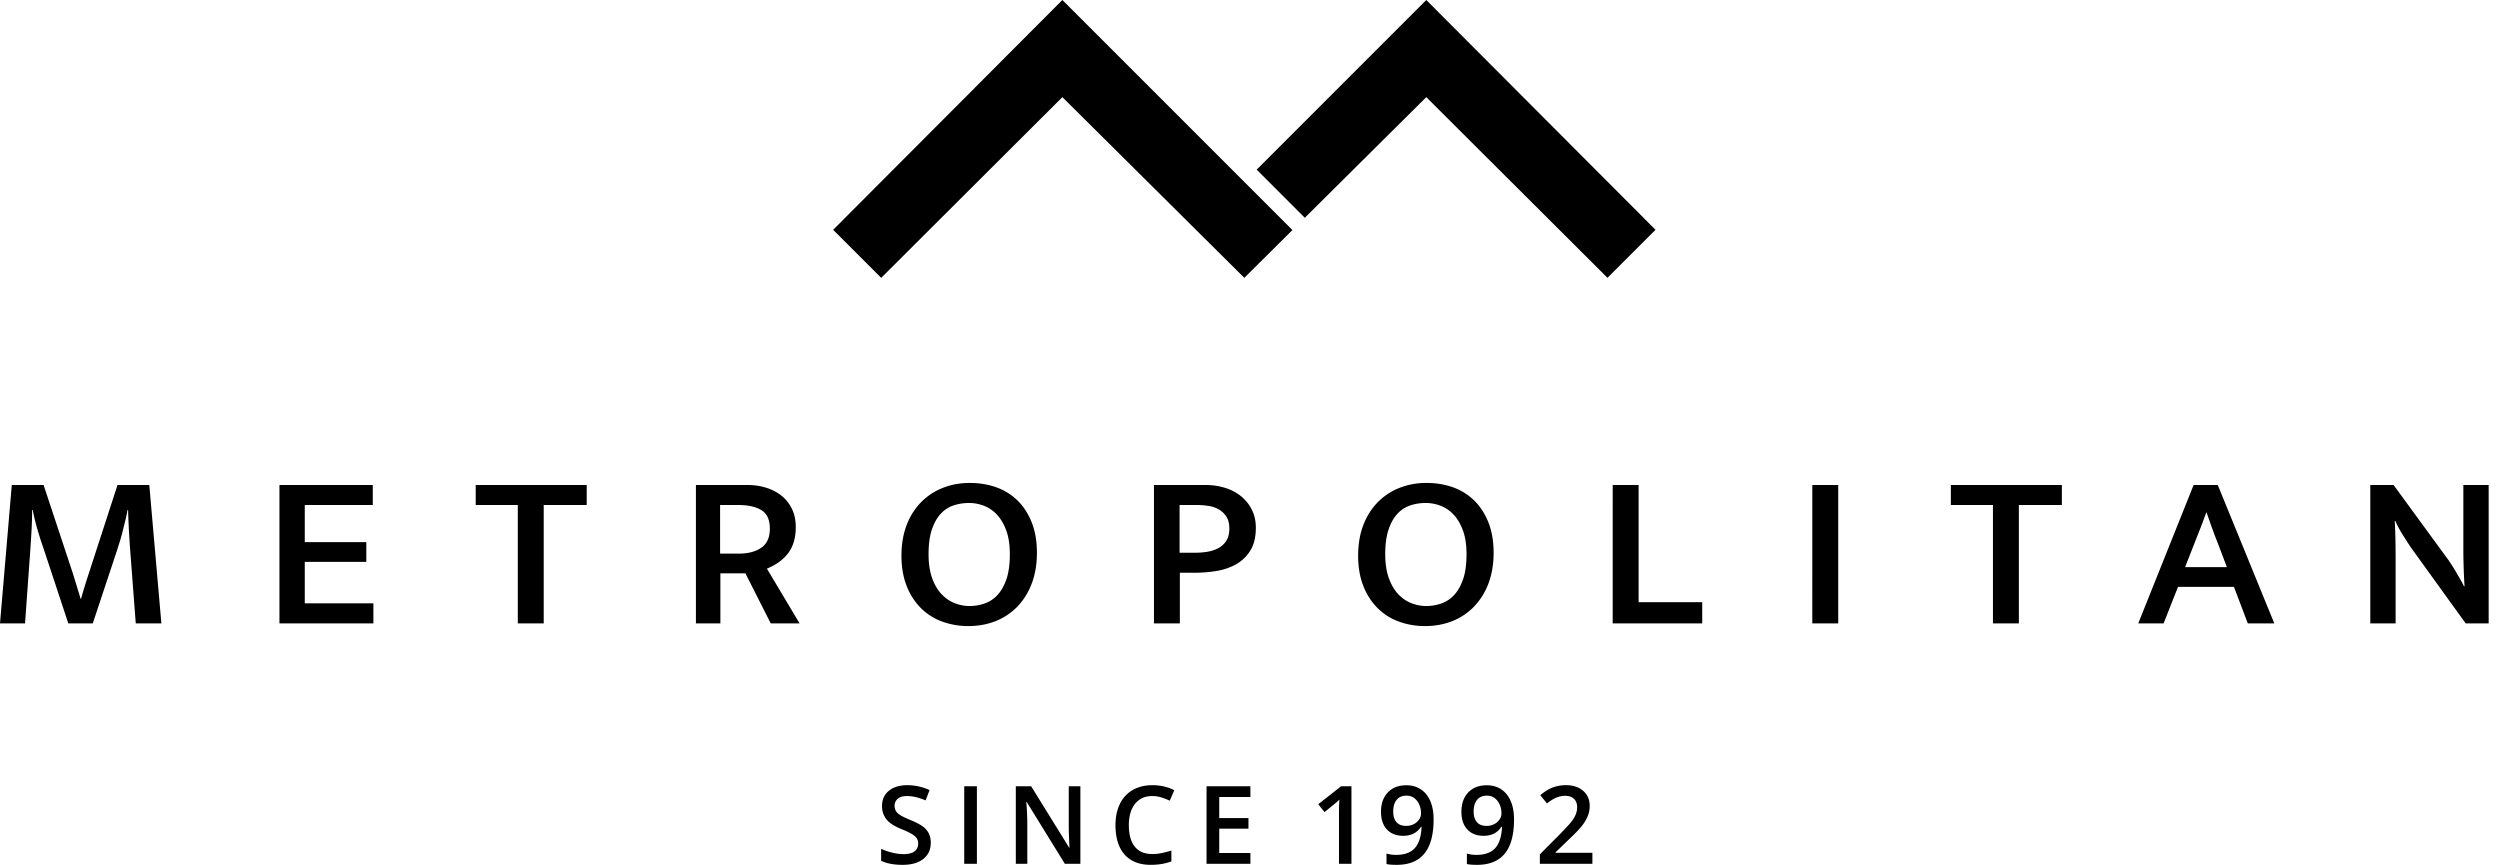 <svg viewBox="0 0 185 64" xmlns="http://www.w3.org/2000/svg" xmlns:xlink="http://www.w3.org/1999/xlink">
    <defs>
        <path id="a" d="M0 64h184.162V0H0z"/>
    </defs>
    <g>
        <path d="m61.653 17.006 3.555 3.555L78.616 7.188 92.08 20.56l3.56-3.536L78.616 0zM105.546 0 92.994 12.554l3.56 3.562 8.992-8.928 13.408 13.371 3.554-3.553z"/>
        <g>
            <path d="M.872 35.89h2.353l2.158 6.515.588 1.918h.022a43.506 43.506 0 0 1 .588-1.918l2.114-6.515h2.353l.894 10.242h-1.896l-.414-5.448c-.03-.392-.058-.842-.088-1.35-.029-.51-.05-1.04-.064-1.592h-.044c-.044.261-.102.538-.175.828l-.207.829c-.066.26-.134.504-.207.73-.073.224-.13.41-.174.555l-1.809 5.448h-1.81l-1.807-5.47c-.16-.45-.313-.922-.457-1.416-.146-.494-.27-.995-.371-1.504h-.044c0 .51-.014 1.02-.044 1.536a91.54 91.54 0 0 1-.087 1.406l-.391 5.448H0L.872 35.89ZM20.679 35.89h6.907v1.481h-5.033v2.746h4.554v1.46h-4.554v3.072h5.078v1.483h-6.952zM43.417 35.89v1.481h-3.182v8.761h-1.918v-8.76h-3.115V35.89zM51.499 35.89h3.836c.464 0 .91.065 1.34.196.428.131.807.324 1.132.577.327.254.59.577.784.97.197.392.295.85.295 1.373 0 .784-.186 1.424-.554 1.918-.372.494-.898.878-1.581 1.154l2.419 4.054h-2.135l-1.875-3.705h-1.852v3.705h-1.81V35.89Zm1.788 5.077h1.393c.682 0 1.235-.144 1.656-.436.422-.29.632-.761.632-1.416 0-.654-.206-1.108-.62-1.362-.416-.253-.986-.382-1.711-.382h-1.35v3.596ZM76.732 40.902c0 .858-.13 1.624-.392 2.299a4.967 4.967 0 0 1-1.077 1.71c-.46.466-.993.818-1.603 1.058-.61.238-1.271.36-1.982.36a5.574 5.574 0 0 1-1.971-.338 4.32 4.32 0 0 1-1.572-1.003 4.703 4.703 0 0 1-1.044-1.634c-.256-.647-.383-1.392-.383-2.233 0-.857.131-1.621.393-2.288a4.877 4.877 0 0 1 1.078-1.689 4.617 4.617 0 0 1 1.603-1.046c.61-.24 1.27-.36 1.982-.36.713 0 1.37.109 1.974.327.6.218 1.124.544 1.567.98.442.436.791.978 1.046 1.624.254.647.381 1.39.381 2.233m-2.004.11c0-.684-.087-1.265-.26-1.744-.176-.479-.406-.872-.688-1.177a2.559 2.559 0 0 0-.97-.665 3.102 3.102 0 0 0-1.11-.206c-.38 0-.748.058-1.114.174-.362.116-.682.319-.957.61-.276.29-.497.679-.665 1.166-.166.487-.25 1.1-.25 1.841 0 .682.088 1.268.26 1.755.175.487.404.882.688 1.187.282.305.607.53.97.675.361.146.732.218 1.111.218.377 0 .75-.061 1.11-.185a2.29 2.29 0 0 0 .96-.632c.277-.297.498-.689.665-1.176.167-.487.25-1.1.25-1.842M85.393 35.89h3.834c.494 0 .966.07 1.416.207.452.138.847.345 1.188.621.341.276.61.61.807 1.003.195.391.293.834.293 1.328 0 .697-.137 1.264-.413 1.7a2.917 2.917 0 0 1-1.059 1.014 4.35 4.35 0 0 1-1.447.49 9.913 9.913 0 0 1-1.591.13h-1.112v3.75h-1.916V35.89Zm1.896 5.012h1.197c.29 0 .584-.026.883-.077a2.58 2.58 0 0 0 .806-.272c.24-.131.431-.311.577-.545.145-.232.219-.53.219-.893s-.074-.658-.219-.883a1.625 1.625 0 0 0-.556-.533 2.152 2.152 0 0 0-.774-.262 5.86 5.86 0 0 0-.871-.066h-1.262v3.53ZM110.527 40.902c0 .858-.132 1.624-.391 2.299a4.95 4.95 0 0 1-1.08 1.71 4.588 4.588 0 0 1-1.601 1.058c-.61.238-1.273.36-1.983.36a5.574 5.574 0 0 1-1.972-.338 4.314 4.314 0 0 1-1.57-1.003 4.686 4.686 0 0 1-1.045-1.634c-.256-.647-.383-1.392-.383-2.233 0-.857.132-1.621.393-2.288a4.88 4.88 0 0 1 1.079-1.689 4.612 4.612 0 0 1 1.601-1.046 5.371 5.371 0 0 1 1.982-.36c.714 0 1.37.109 1.974.327a4.265 4.265 0 0 1 1.568.98c.443.436.791.978 1.048 1.624.252.647.38 1.39.38 2.233m-2.005.11c0-.684-.086-1.265-.26-1.744-.175-.479-.403-.872-.687-1.177a2.58 2.58 0 0 0-.97-.665 3.113 3.113 0 0 0-1.11-.206c-.38 0-.75.058-1.112.174-.364.116-.685.319-.96.61-.276.29-.497.679-.663 1.166-.168.487-.253 1.1-.253 1.841 0 .682.089 1.268.262 1.755.173.487.403.882.686 1.187.284.305.607.53.97.675.364.146.733.218 1.112.218.377 0 .748-.061 1.11-.185a2.29 2.29 0 0 0 .96-.632c.276-.297.497-.689.665-1.176.167-.487.25-1.1.25-1.842M119.34 35.89h1.917v8.672h4.707v1.57h-6.625z"/>

            <path d="M134.11 46.132h1.919V35.89h-1.918zM152.578 35.89v1.481h-3.182v8.761h-1.918v-8.76h-3.115V35.89zM158.231 46.132l4.097-10.242h1.787l4.184 10.242h-1.962l-1.024-2.703h-4.14l-1.067 2.703h-1.875Zm3.465-4.162h3.094l-.653-1.722a47.156 47.156 0 0 1-.85-2.331h-.022c-.117.334-.255.705-.414 1.112l-.48 1.22-.675 1.72ZM175.402 35.89h1.722l4.03 5.512a15.008 15.008 0 0 1 .664 1.046c.11.19.213.368.307.534.094.168.163.303.207.404h.044a46.361 46.361 0 0 1-.088-2.724V35.89h1.873v10.242h-1.7l-4.074-5.645a80.893 80.893 0 0 1-.62-.968 7.163 7.163 0 0 1-.512-.97h-.044c.03.522.046 1.045.055 1.568.006.523.01 1.047.01 1.57v4.445h-1.874V35.89ZM68.877 62.363c0 .51-.185.91-.552 1.2-.371.291-.88.436-1.527.436-.649 0-1.18-.101-1.593-.3v-.888c.262.122.539.22.835.29.293.07.567.105.82.105.37 0 .645-.07.821-.211a.685.685 0 0 0 .265-.57.713.713 0 0 0-.242-.545c-.162-.148-.498-.324-1.005-.53-.521-.21-.89-.452-1.105-.723a1.544 1.544 0 0 1-.323-.983c0-.478.17-.855.51-1.13.34-.272.796-.411 1.37-.411a4 4 0 0 1 1.64.363l-.298.762c-.51-.214-.965-.32-1.364-.32-.306 0-.537.065-.692.198a.652.652 0 0 0-.236.523c0 .15.033.276.094.382a.961.961 0 0 0 .31.3c.143.095.402.219.776.374.423.175.73.34.926.49.198.151.34.323.431.513.093.192.14.417.14.675M71.353 63.92h.937v-5.734h-.937zM79.948 63.92h-1.15l-2.82-4.57h-.031l.019.256c.037.485.054.931.054 1.334v2.98h-.85v-5.734h1.137l2.814 4.546h.022a43.47 43.47 0 0 1-.031-.657 24.018 24.018 0 0 1-.024-.884v-3.005h.86v5.734ZM85.269 58.907c-.54 0-.963.191-1.273.573-.307.382-.461.909-.461 1.581 0 .704.149 1.236.445 1.597.296.361.727.541 1.289.541.242 0 .478-.024.706-.072.227-.05.463-.11.708-.187v.805c-.45.169-.959.253-1.528.253-.84 0-1.485-.253-1.935-.762-.45-.508-.674-1.236-.674-2.183 0-.596.109-1.118.326-1.564a2.35 2.35 0 0 1 .948-1.029c.413-.237.899-.356 1.457-.356.585 0 1.127.123 1.622.368l-.337.78a5.04 5.04 0 0 0-.614-.24 2.232 2.232 0 0 0-.68-.105M92.53 63.92h-3.245v-5.734h3.244v.792h-2.305v1.56h2.162v.785h-2.162v1.8h2.305zM100.007 63.92h-.922v-3.703c0-.44.01-.791.03-1.05a3.1 3.1 0 0 1-.219.207c-.09.077-.383.316-.882.721l-.463-.582 1.688-1.327h.768v5.734ZM106.087 60.634c0 1.128-.228 1.971-.682 2.53-.456.557-1.14.835-2.056.835-.348 0-.596-.022-.749-.062v-.774c.232.066.467.1.701.1.622 0 1.088-.168 1.393-.502.306-.337.473-.861.502-1.579h-.046a1.394 1.394 0 0 1-.56.51 1.73 1.73 0 0 1-.766.157c-.506 0-.906-.158-1.197-.474-.29-.315-.433-.752-.433-1.302 0-.6.167-1.075.503-1.43.334-.355.794-.533 1.374-.533.408 0 .764.101 1.066.299.303.2.538.488.703.866.165.377.247.83.247 1.359m-2.001-1.757c-.32 0-.564.102-.733.31-.17.21-.254.502-.254.878 0 .326.078.584.236.77.16.186.399.282.72.282.312 0 .574-.094.785-.28.211-.185.317-.402.317-.65 0-.232-.045-.45-.134-.655a1.167 1.167 0 0 0-.38-.48.924.924 0 0 0-.557-.175M112.039 60.634c0 1.128-.228 1.971-.682 2.53-.457.557-1.142.835-2.057.835-.348 0-.596-.022-.75-.062v-.774c.233.066.467.1.703.1.621 0 1.088-.168 1.393-.502.304-.337.472-.861.502-1.579h-.046a1.397 1.397 0 0 1-.56.51 1.727 1.727 0 0 1-.766.157c-.508 0-.906-.158-1.197-.474-.29-.315-.435-.752-.435-1.302 0-.6.168-1.075.504-1.43.335-.355.794-.533 1.373-.533.408 0 .764.101 1.069.299.301.2.536.488.7.866.166.377.249.83.249 1.359m-2.003-1.757c-.317 0-.562.102-.732.31-.17.21-.254.502-.254.878 0 .326.078.584.236.77.16.186.398.282.72.282.311 0 .573-.094.786-.28.21-.185.315-.402.315-.65 0-.232-.045-.45-.133-.655a1.167 1.167 0 0 0-.38-.48.924.924 0 0 0-.558-.175M117.837 63.92h-3.888v-.698l1.479-1.487c.437-.447.728-.764.869-.95a2.23 2.23 0 0 0 .313-.529c.064-.165.099-.34.099-.529 0-.26-.08-.462-.235-.611-.154-.15-.371-.225-.645-.225-.22 0-.433.04-.637.123-.206.08-.444.226-.714.44l-.498-.61c.32-.268.63-.46.93-.573.3-.111.623-.169.962-.169.532 0 .962.14 1.283.42.32.277.483.653.483 1.123 0 .26-.048.505-.141.737a2.963 2.963 0 0 1-.427.721c-.19.246-.512.58-.959 1.002l-.997.964v.04h2.723v.811Z"/>
        </g>
    </g>
</svg>
